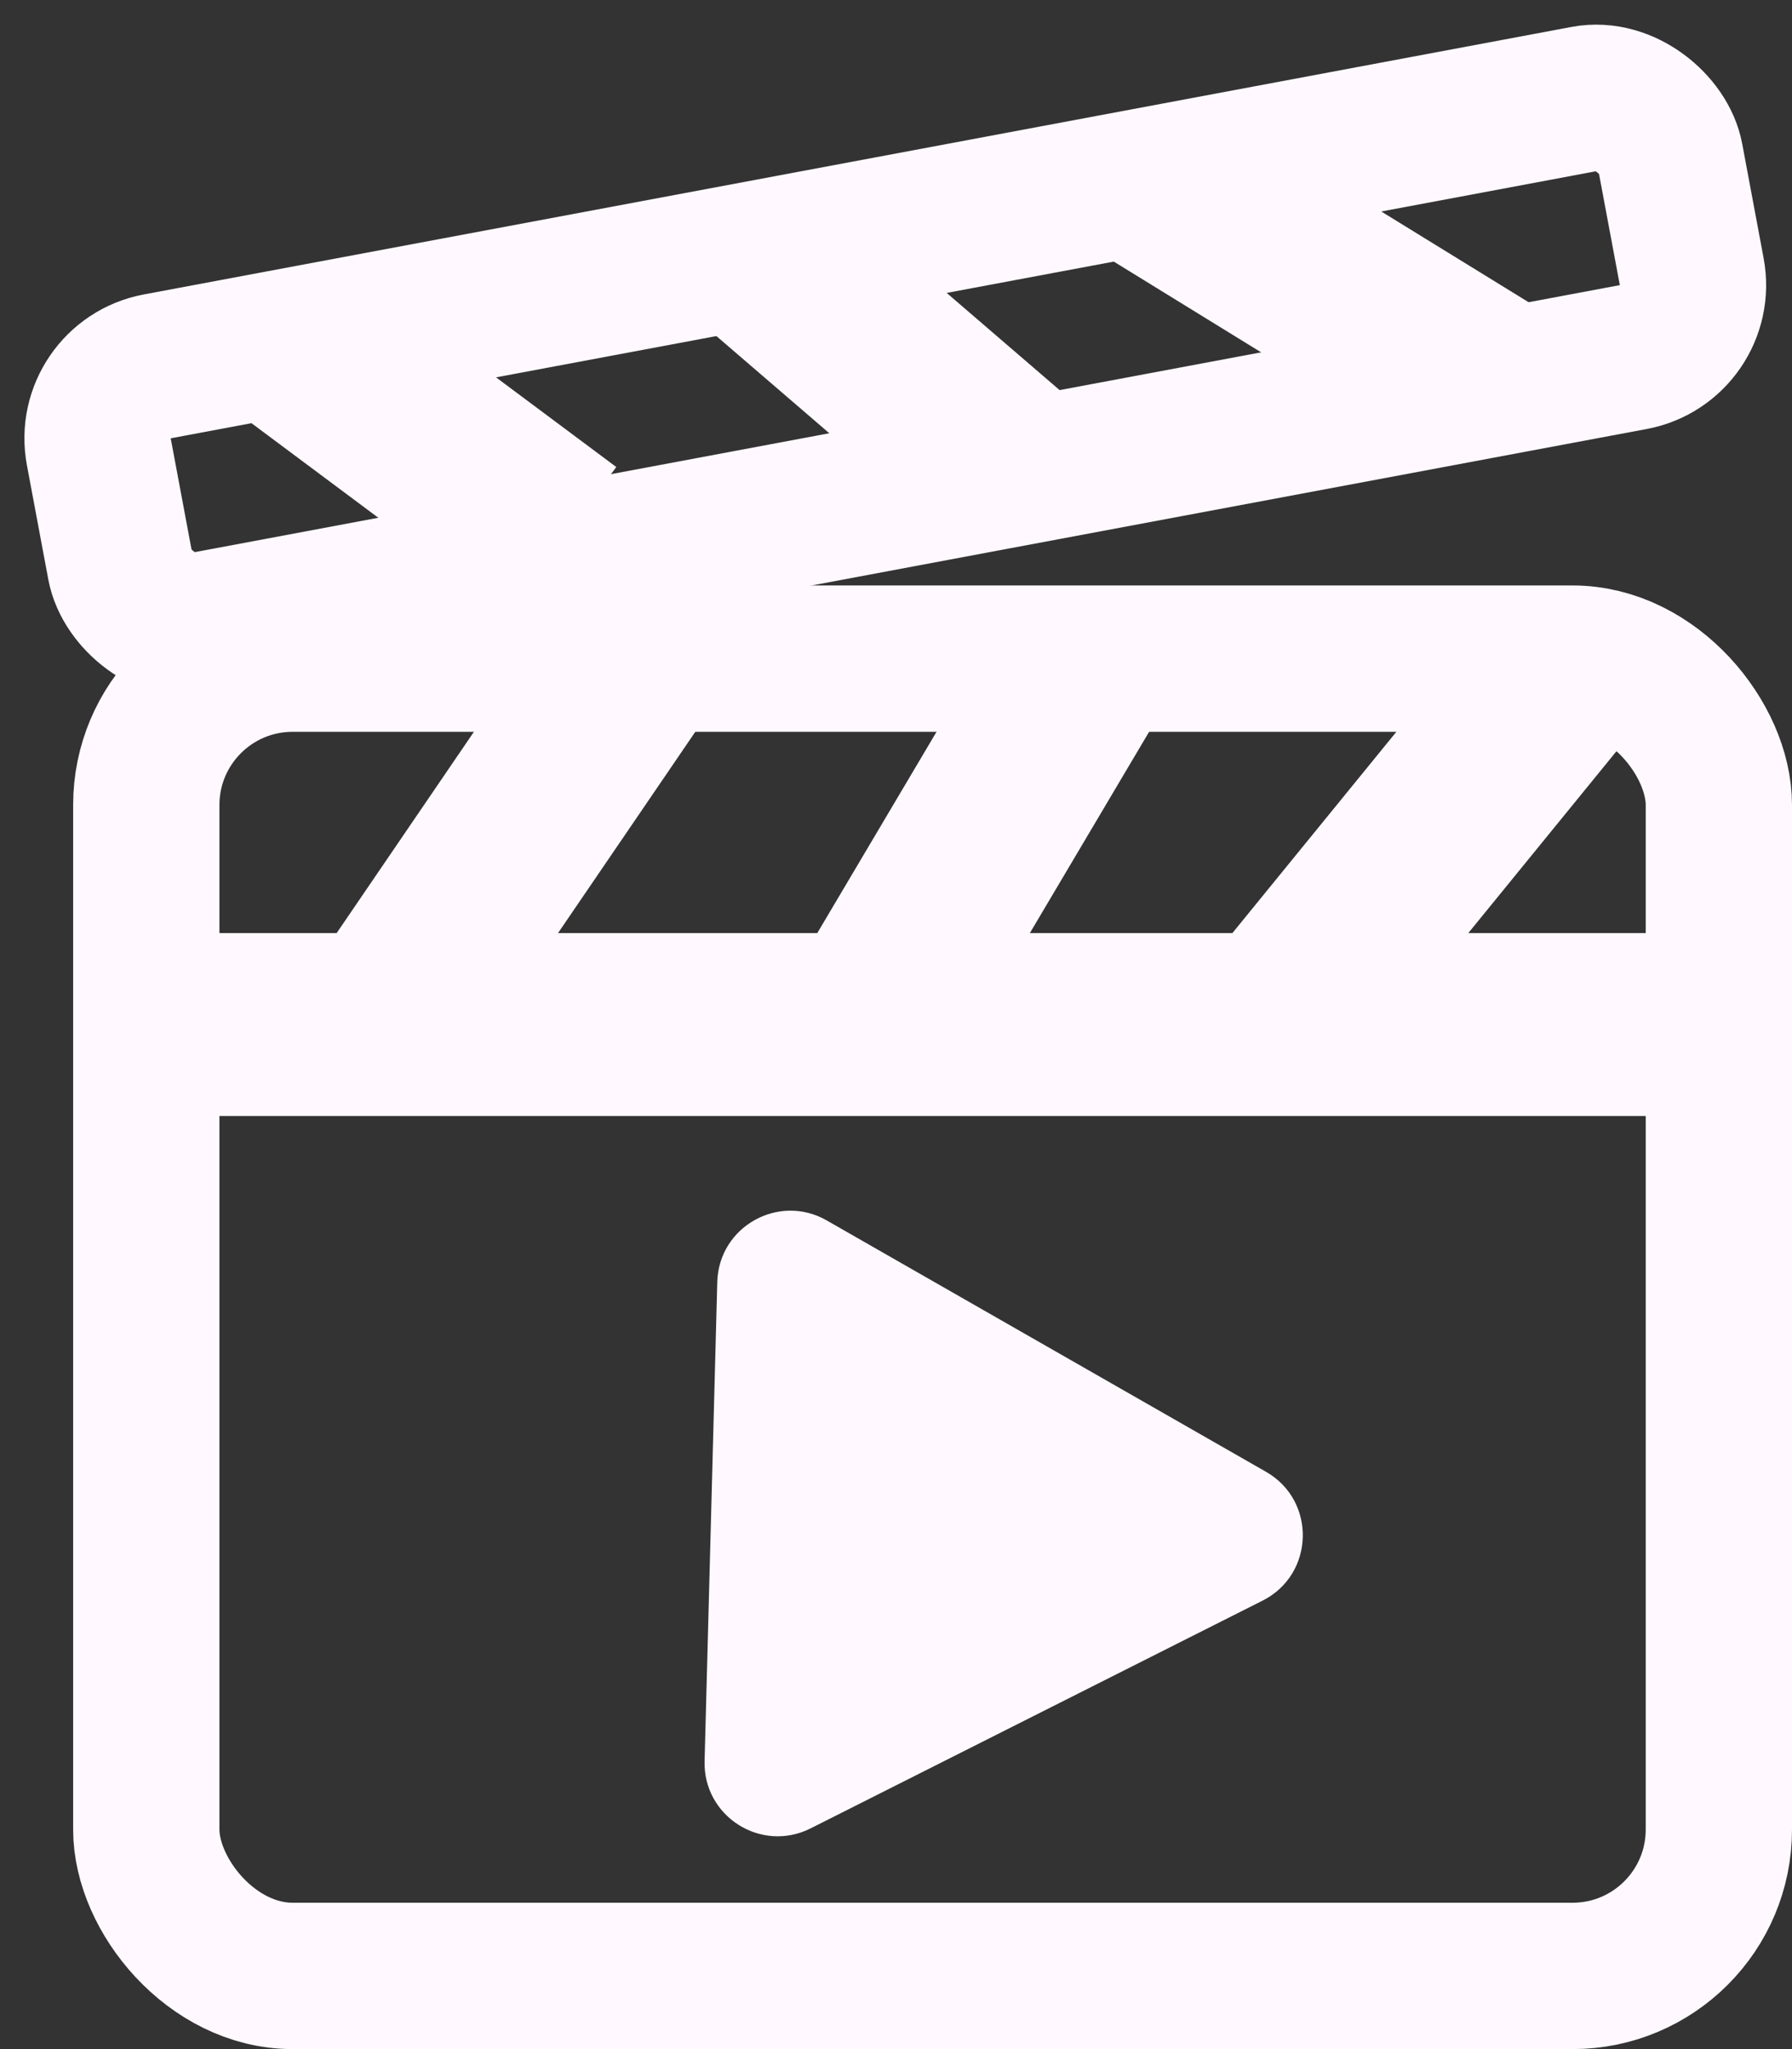 <svg width="49" height="56" viewBox="0 0 49 56" fill="none" xmlns="http://www.w3.org/2000/svg">
<rect x="0" y="0" width="49" height="56" fill="#333333" stroke="none"/>
<rect x="4" y="18" width="43" height="36" rx="4" stroke="#FFF9FF" stroke-width="4"/>
<rect x="2.334" y="10.381" width="43.718" height="7.179" rx="2" transform="rotate(-10.607 2.334 10.381)" stroke="#FFF9FF" stroke-width="4"/>
<path d="M5.001 28H23.772M46.001 28H34.886M17.35 18L10.928 27.411M29.7 18L23.772 28M23.772 28H34.886M43.037 18L34.886 28" stroke="#FFF9FF" stroke-width="5"/>
<path d="M15.358 14.768L7.915 9.221M27.537 12.723L20.512 6.681M40.691 10.514L31.473 4.84" stroke="#FFF9FF" stroke-width="5"/>
<path d="M34.616 40.222C36.001 41.013 35.947 43.027 34.523 43.744L22.165 49.968C20.814 50.648 19.226 49.641 19.266 48.129L19.613 35.036C19.653 33.524 21.292 32.602 22.605 33.353L34.616 40.222Z" fill="#FFF9FF"/>
</svg>
